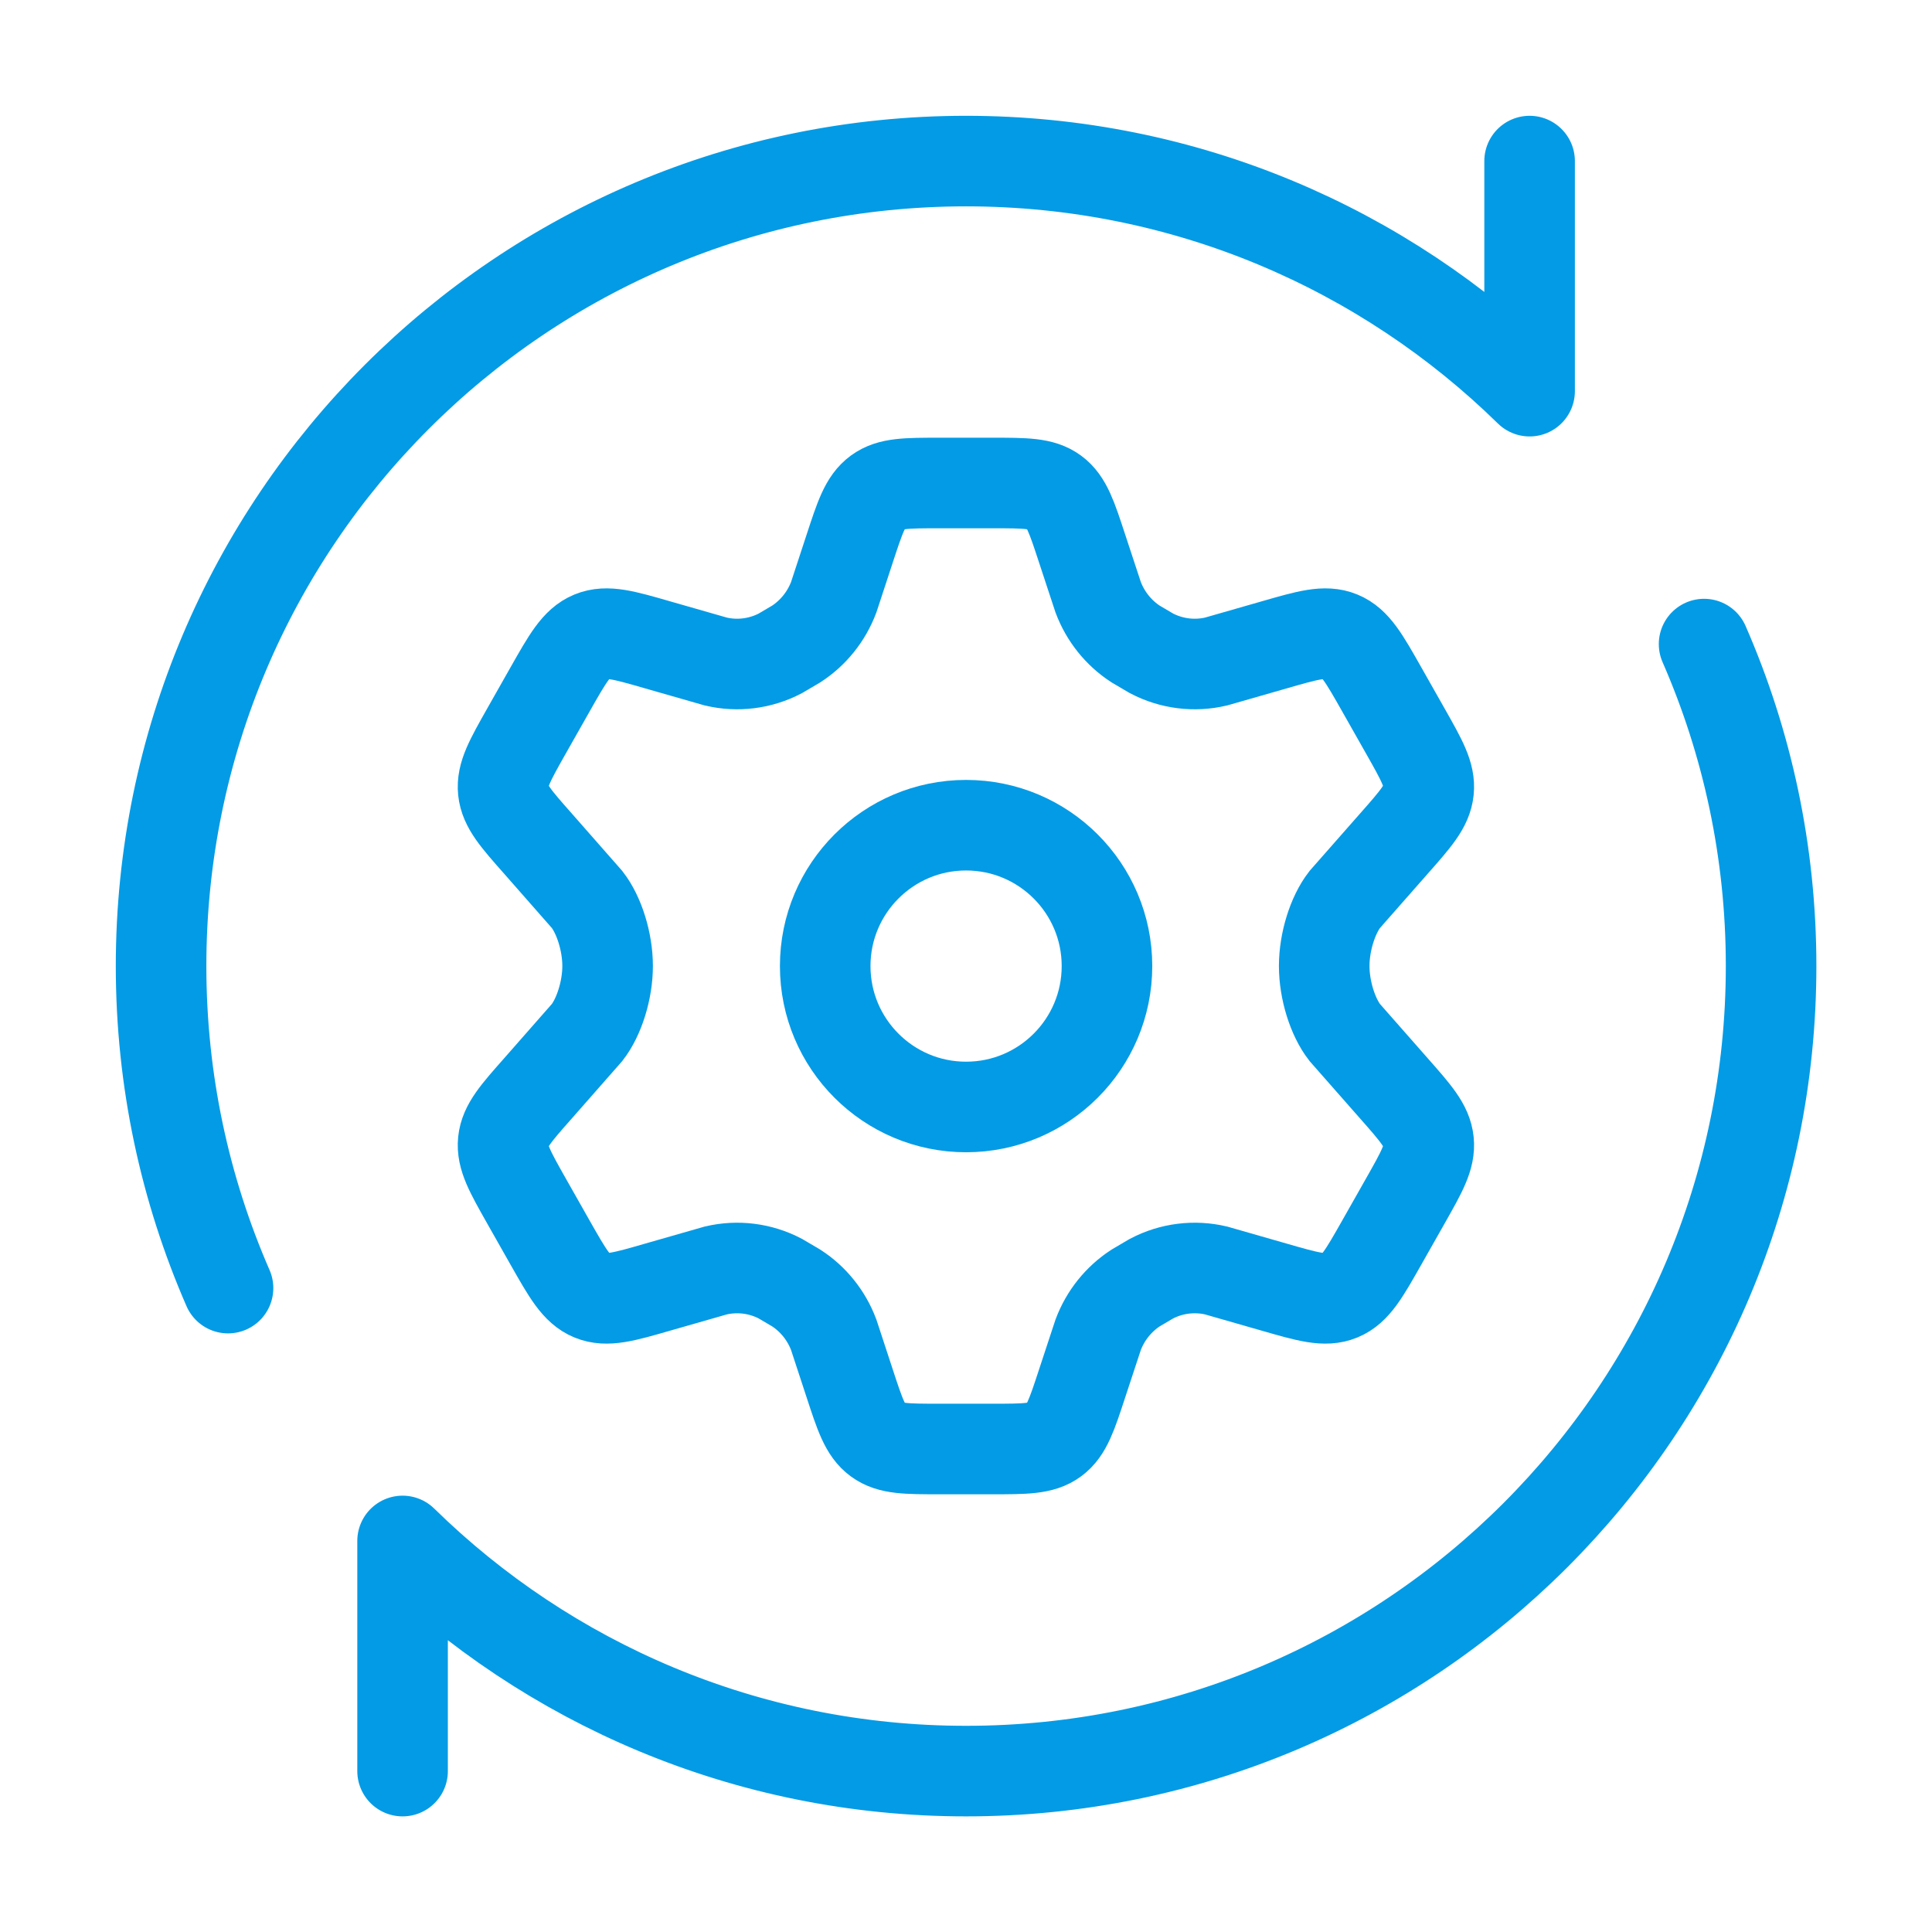 <svg width="32" height="32" viewBox="0 0 32 32" fill="none" xmlns="http://www.w3.org/2000/svg">
<path d="M23.276 12.107L22.888 11.422C22.594 10.903 22.448 10.644 22.198 10.541C21.948 10.438 21.666 10.519 21.101 10.682L20.142 10.957C19.781 11.042 19.403 10.994 19.073 10.822L18.808 10.666C18.526 10.482 18.309 10.211 18.189 9.892L17.926 9.094C17.753 8.566 17.667 8.302 17.462 8.151C17.256 8 16.983 8 16.437 8H15.56C15.014 8 14.741 8 14.536 8.151C14.33 8.302 14.244 8.566 14.071 9.094L13.809 9.892C13.689 10.211 13.471 10.482 13.189 10.666L12.924 10.822C12.595 10.994 12.216 11.042 11.856 10.957L10.896 10.682C10.332 10.519 10.049 10.438 9.799 10.541C9.55 10.644 9.403 10.903 9.109 11.422L8.721 12.107C8.446 12.593 8.309 12.836 8.335 13.094C8.362 13.353 8.546 13.561 8.915 13.978L9.725 14.9C9.923 15.155 10.064 15.6 10.064 16C10.064 16.4 9.923 16.845 9.725 17.1L8.915 18.022C8.546 18.439 8.362 18.647 8.335 18.906C8.309 19.164 8.446 19.407 8.721 19.893L9.109 20.578C9.403 21.096 9.55 21.356 9.799 21.459C10.049 21.562 10.332 21.481 10.896 21.318L11.856 21.043C12.217 20.958 12.595 21.006 12.924 21.178L13.189 21.334C13.472 21.518 13.689 21.789 13.809 22.108L14.071 22.906C14.244 23.434 14.33 23.698 14.536 23.849C14.741 24 15.014 24 15.56 24H16.437C16.983 24 17.256 24 17.462 23.849C17.667 23.698 17.753 23.434 17.926 22.906L18.189 22.108C18.309 21.789 18.526 21.518 18.808 21.334L19.073 21.178C19.402 21.006 19.781 20.958 20.142 21.043L21.101 21.318C21.666 21.481 21.948 21.562 22.198 21.459C22.448 21.356 22.594 21.096 22.888 20.578L23.276 19.893C23.551 19.407 23.689 19.164 23.662 18.906C23.635 18.647 23.451 18.439 23.083 18.022L22.272 17.1C22.074 16.845 21.933 16.4 21.933 16C21.933 15.6 22.074 15.155 22.272 14.9L23.083 13.978C23.451 13.561 23.635 13.353 23.662 13.094C23.689 12.836 23.551 12.593 23.276 12.107Z" stroke="#039BE5" stroke-width="1.5" stroke-linecap="round"/>
<path d="M16.001 18.335C17.29 18.335 18.335 17.29 18.335 16.001C18.335 14.713 17.29 13.668 16.001 13.668C14.713 13.668 13.668 14.713 13.668 16.001C13.668 17.29 14.713 18.335 16.001 18.335Z" stroke="#039BE5" stroke-width="1.5"/>
<path d="M25.335 2.668V6.479C22.93 4.122 19.635 2.668 16.001 2.668C8.637 2.668 2.668 8.637 2.668 16.001C2.668 17.898 3.064 19.701 3.777 21.335M6.668 29.335V25.523C9.073 27.881 12.367 29.335 16.001 29.335C23.365 29.335 29.335 23.365 29.335 16.001C29.335 14.105 28.939 12.301 28.225 10.668" stroke="#039BE5" stroke-width="1.5" stroke-linecap="round" stroke-linejoin="round"/>
</svg>
